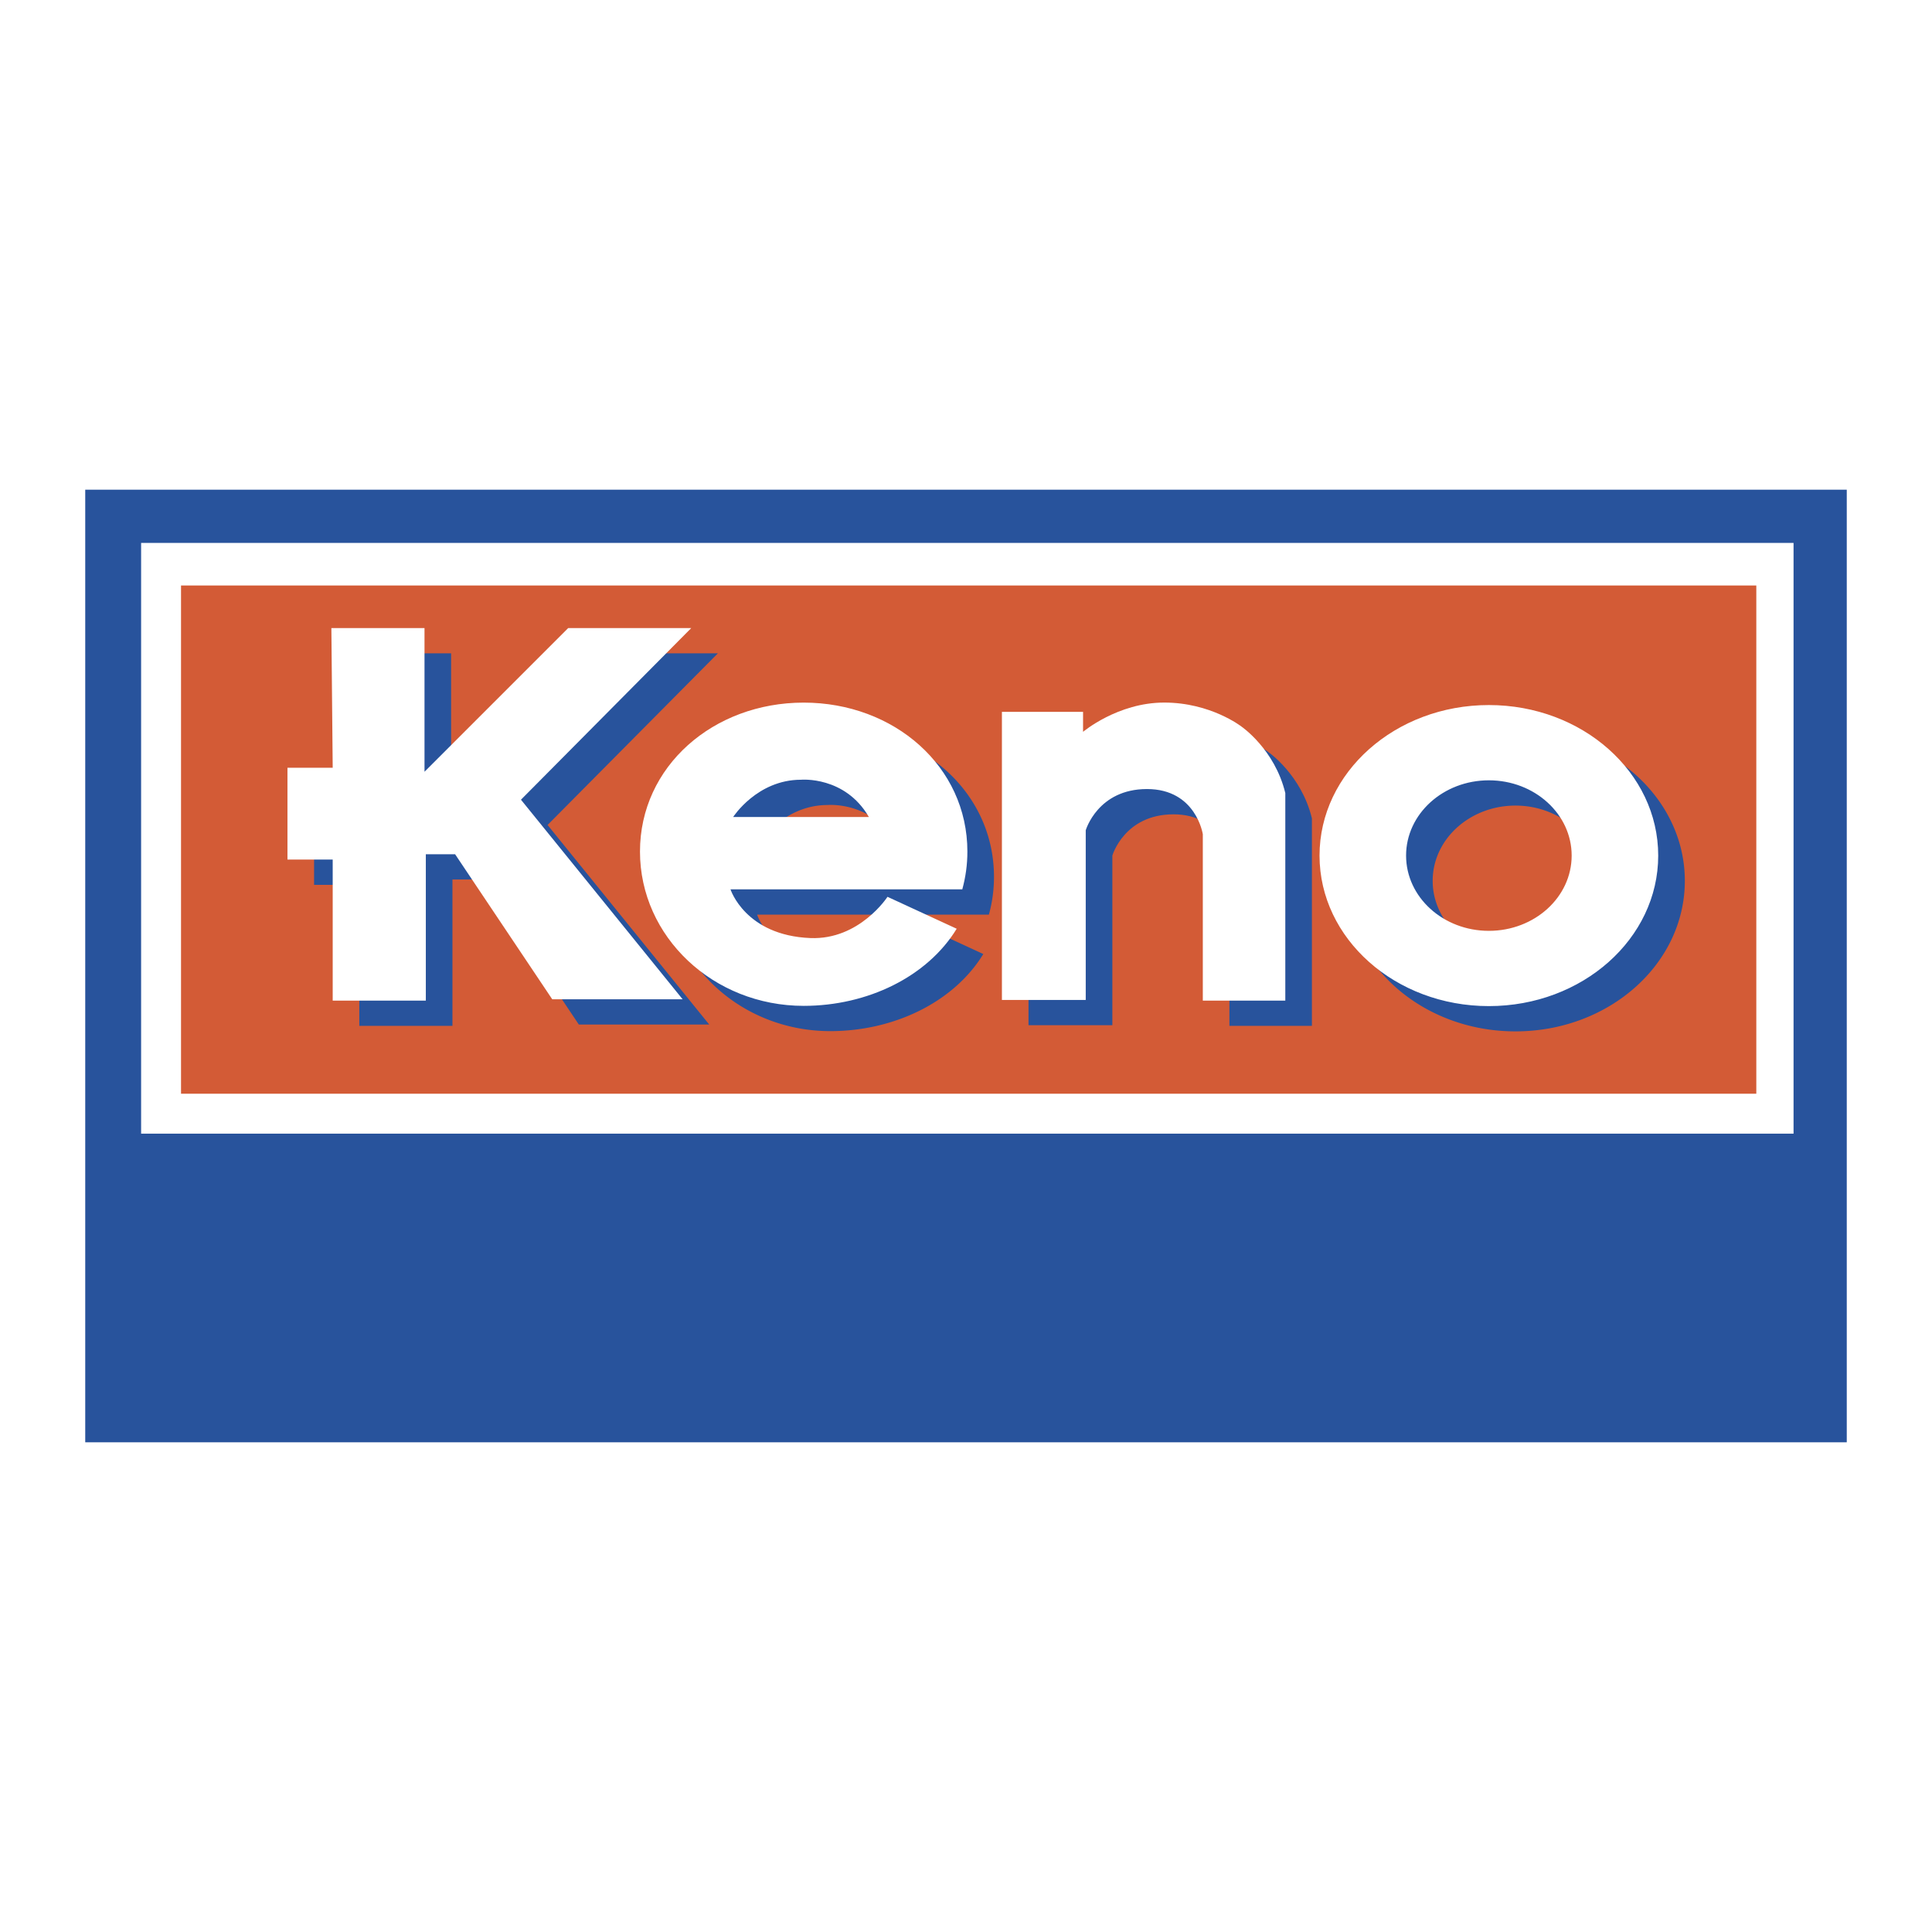 <svg xmlns="http://www.w3.org/2000/svg" width="2500" height="2500" viewBox="0 0 192.756 192.756"><g fill-rule="evenodd" clip-rule="evenodd"><path fill="#fff" d="M0 0h192.756v192.756H0V0z"/><path fill="#28539c" d="M184.252 143.898V48.857H8.504v95.041h175.748z"/><path fill="#fff" d="M178.943 113.104V54.167H14.079v58.937h164.864z"/><path fill="#d35b36" d="M175.227 109.121V58.415H18.061v50.706h157.166z"/><path fill="#28539c" d="M59.145 65.184h12.477L54.631 82.308l16.128 19.911H57.75L48.061 87.75H45.14v14.602h-9.292V88.281h-4.513v-9.159h4.513l-.132-13.938h9.292V79.52l14.336-14.336h-.199zM110.98 102.285V85.361s1.193-4.115 6.105-4.115 5.574 4.514 5.574 4.514v16.592h8.23V81.644c-1.062-4.381-4.381-6.637-4.381-6.637s-3.053-2.389-7.699-2.389c-4.645 0-8.096 2.92-8.096 2.92v-1.991h-8.098v28.738h8.365z"/><path d="M75.538 91.253s1.46 4.594 7.965 4.86c4.907.199 7.699-4.116 7.699-4.116l6.902 3.186c-2.92 4.779-8.878 7.693-15.265 7.693-9.02 0-16.332-6.891-16.332-15.393s7.312-14.862 16.332-14.862S99.17 78.983 99.17 87.484a14.16 14.16 0 0 1-.508 3.769H75.538zm13.805-7.22c-2.39-4.115-6.771-3.717-6.771-3.717-4.38 0-6.77 3.717-6.77 3.717h13.541zM134.305 87.883c0-8.294 7.564-15.018 16.895-15.018 9.332 0 16.896 6.724 16.896 15.018 0 8.293-7.564 15.018-16.896 15.018-9.331-.001-16.895-6.725-16.895-15.018zm16.894 7.509c4.562 0 8.26-3.362 8.26-7.509s-3.697-7.509-8.26-7.509c-4.561 0-8.26 3.362-8.26 7.509s3.7 7.509 8.26 7.509z" fill="#28539c"/><path fill="#fff" d="M56.49 62.662h12.477l-16.99 17.124 16.127 19.911H55.096l-9.69-14.469h-2.921V99.83h-9.291V85.759H28.68V76.6h4.514l-.133-13.938h9.292v14.336l14.336-14.336h-.199zM108.324 99.764V82.838s1.195-4.115 6.107-4.115c4.91 0 5.574 4.514 5.574 4.514V99.83h8.23V79.122c-1.062-4.38-4.381-6.637-4.381-6.637s-3.053-2.39-7.699-2.39-8.098 2.92-8.098 2.92v-1.991h-8.096v28.739h8.363v.001z"/><path d="M72.883 88.732s1.46 4.593 7.964 4.858c4.907.2 7.699-4.115 7.699-4.115l6.903 3.186c-2.92 4.778-8.879 7.694-15.266 7.694-9.02 0-16.332-6.892-16.332-15.393 0-8.501 7.312-14.862 16.332-14.862s16.333 6.361 16.333 14.862c0 1.319-.176 2.547-.508 3.77H72.883zm13.805-7.221c-2.389-4.115-6.77-3.717-6.77-3.717-4.381 0-6.77 3.717-6.77 3.717h13.54zM131.65 85.361c0-8.294 7.564-15.018 16.895-15.018s16.895 6.724 16.895 15.018-7.564 15.018-16.895 15.018-16.895-6.724-16.895-15.018zm16.895 7.509c4.562 0 8.26-3.362 8.26-7.509s-3.697-7.509-8.26-7.509c-4.561 0-8.26 3.362-8.26 7.509 0 4.146 3.699 7.509 8.26 7.509z" fill="#fff"/></g></svg>